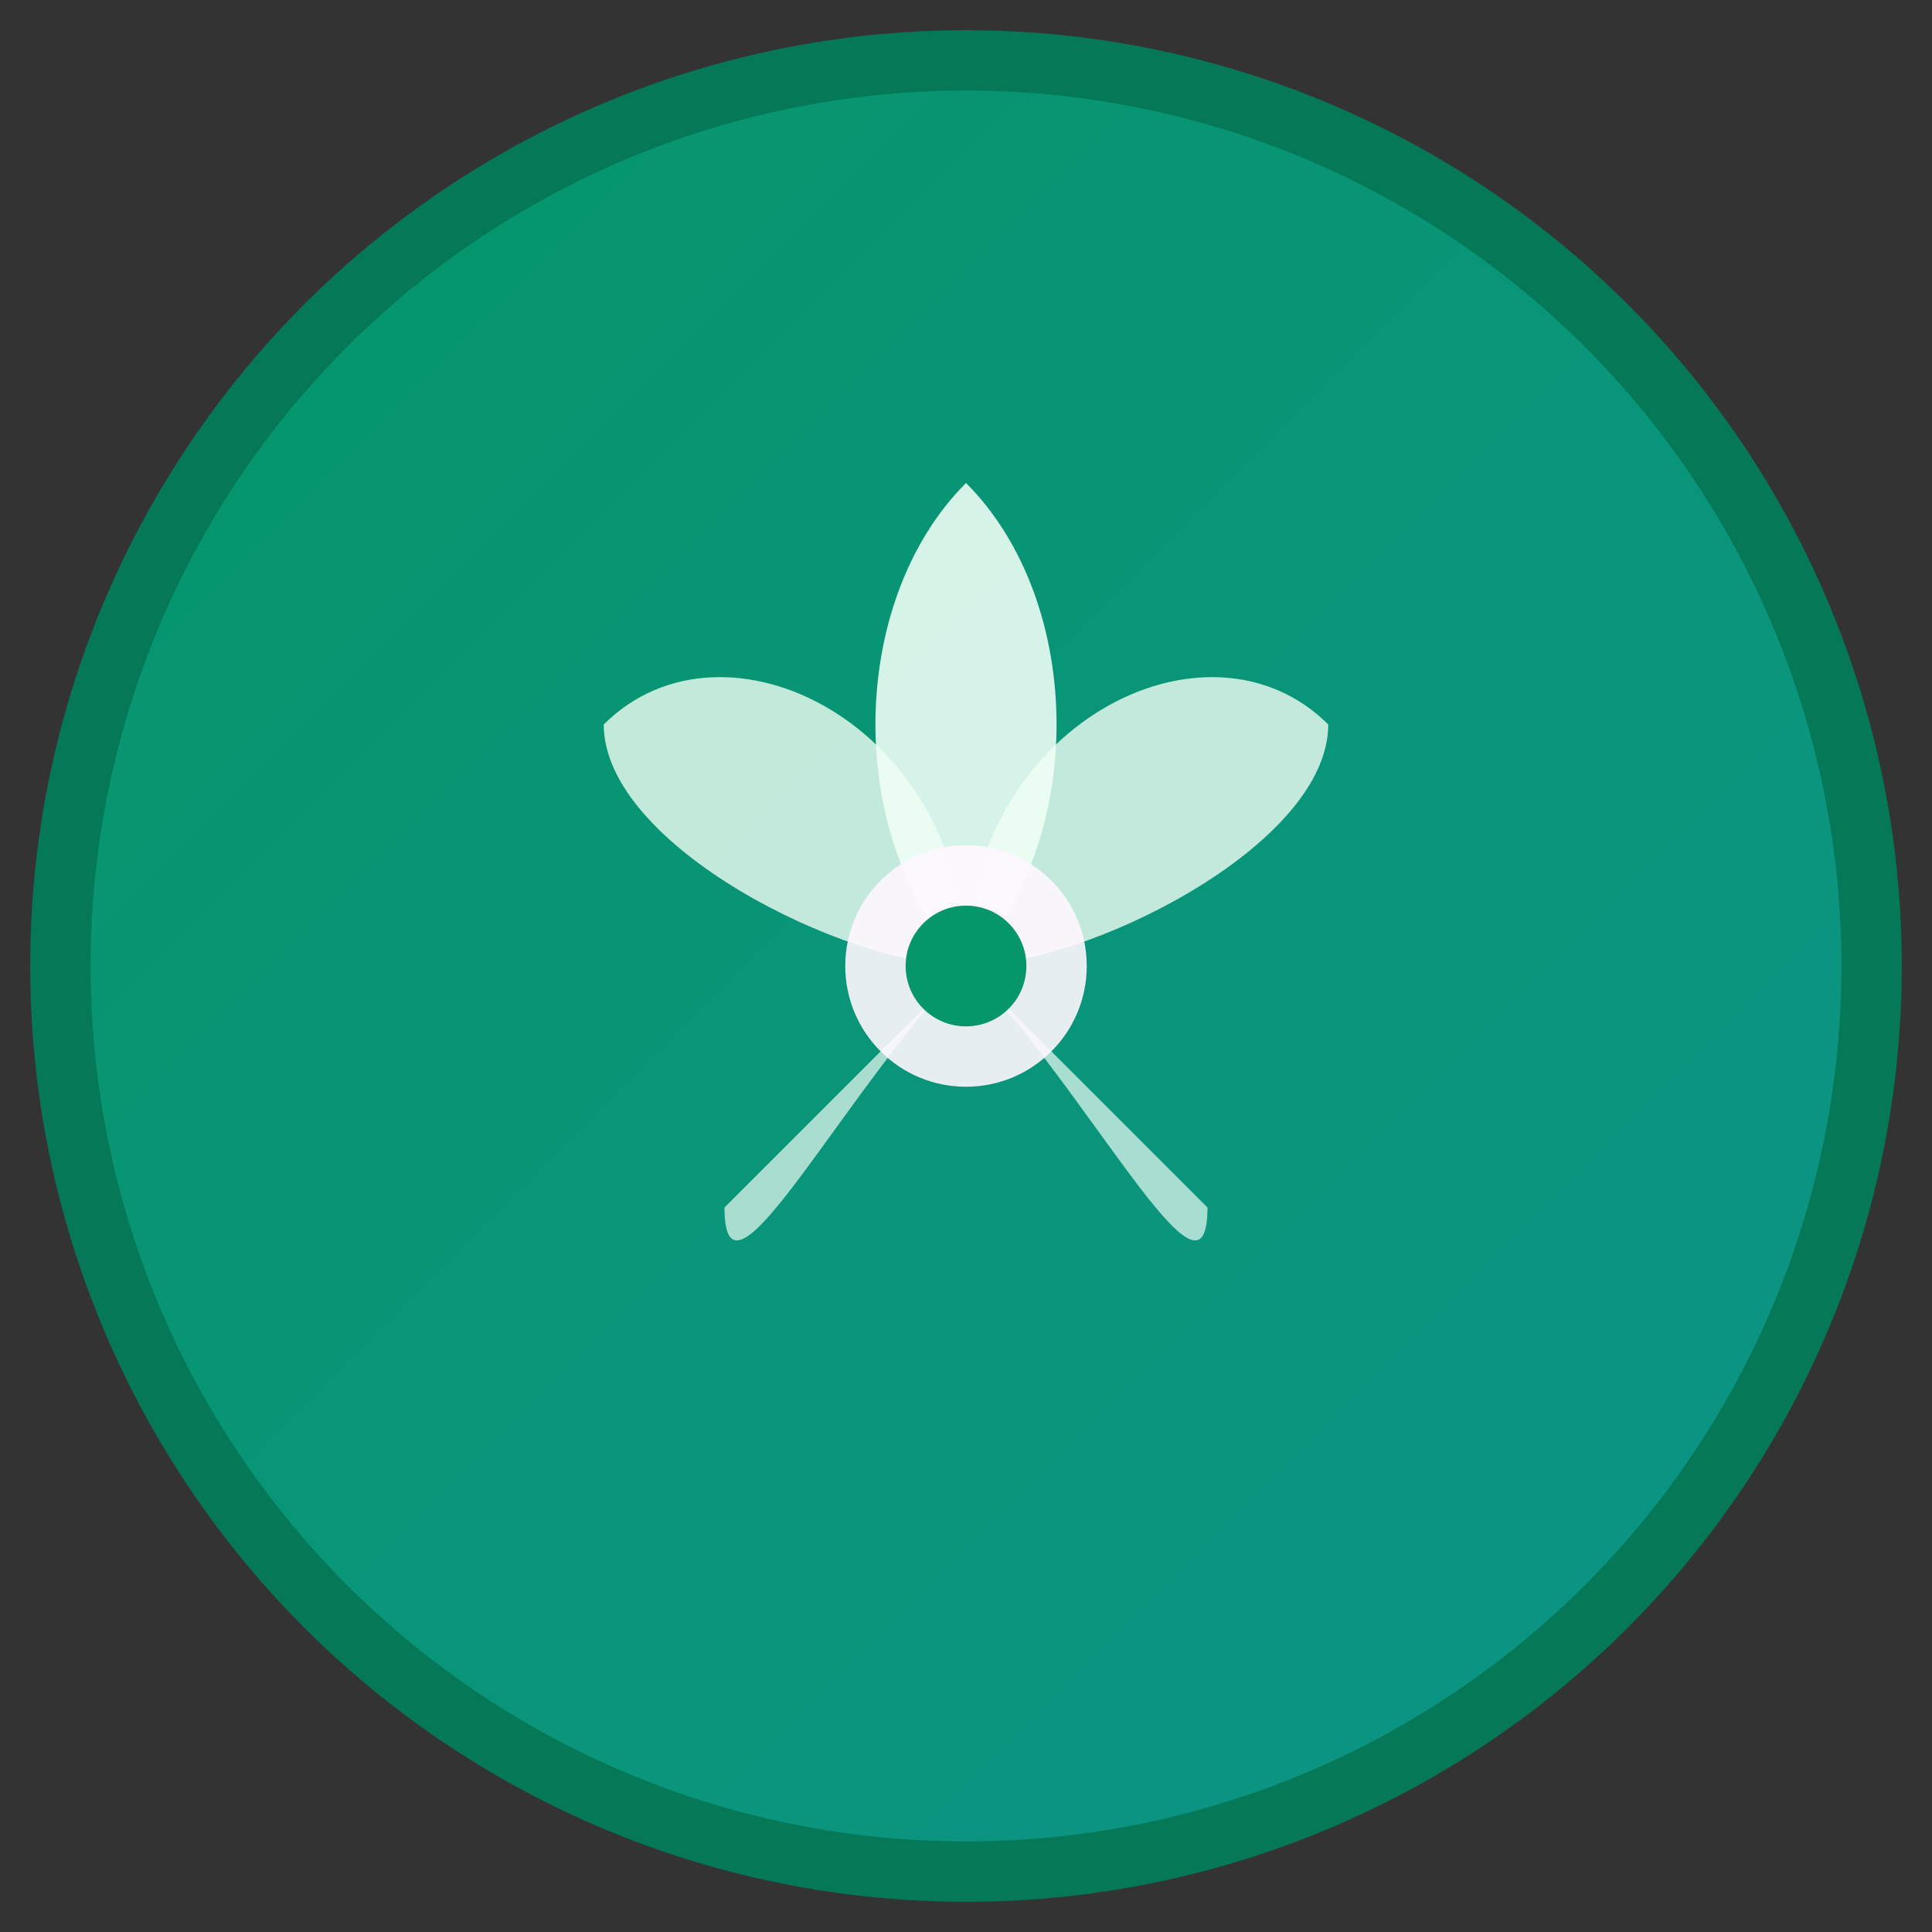 <svg viewBox="0 0 32 32" xmlns="http://www.w3.org/2000/svg">
  <rect x="0" y="0" width="32" height="32" fill="#333333" stroke="none"/>
  <defs>
    <linearGradient id="lotusGradient" x1="0%" y1="0%" x2="100%" y2="100%">
      <stop offset="0%" style="stop-color:#059669;stop-opacity:1" />
      <stop offset="100%" style="stop-color:#0d9488;stop-opacity:1" />
    </linearGradient>
  </defs>
  
  <!-- Background circle -->
  <circle cx="16" cy="16" r="15" fill="url(#lotusGradient)" stroke="#047857" stroke-width="1"/>
  
  <!-- Lotus petals -->
  <!-- Center petal -->
  <path d="M16 8 C18 10, 18 14, 16 16 C14 14, 14 10, 16 8 Z" fill="#ecfdf5" opacity="0.9"/>
  
  <!-- Left petal -->
  <path d="M10 12 C12 10, 16 12, 16 16 C14 16, 10 14, 10 12 Z" fill="#f0fdf4" opacity="0.8"/>
  
  <!-- Right petal -->
  <path d="M22 12 C22 14, 18 16, 16 16 C16 12, 20 10, 22 12 Z" fill="#f0fdf4" opacity="0.8"/>
  
  <!-- Bottom left petal -->
  <path d="M12 20 C14 18, 16 16, 16 16 C14 18, 12 22, 12 20 Z" fill="#ecfdf5" opacity="0.7"/>
  
  <!-- Bottom right petal -->
  <path d="M20 20 C20 22, 18 18, 16 16 C16 16, 18 18, 20 20 Z" fill="#ecfdf5" opacity="0.7"/>
  
  <!-- Center circle -->
  <circle cx="16" cy="16" r="2" fill="#fef7ff" opacity="0.9"/>
  <circle cx="16" cy="16" r="1" fill="#059669"/>
</svg>